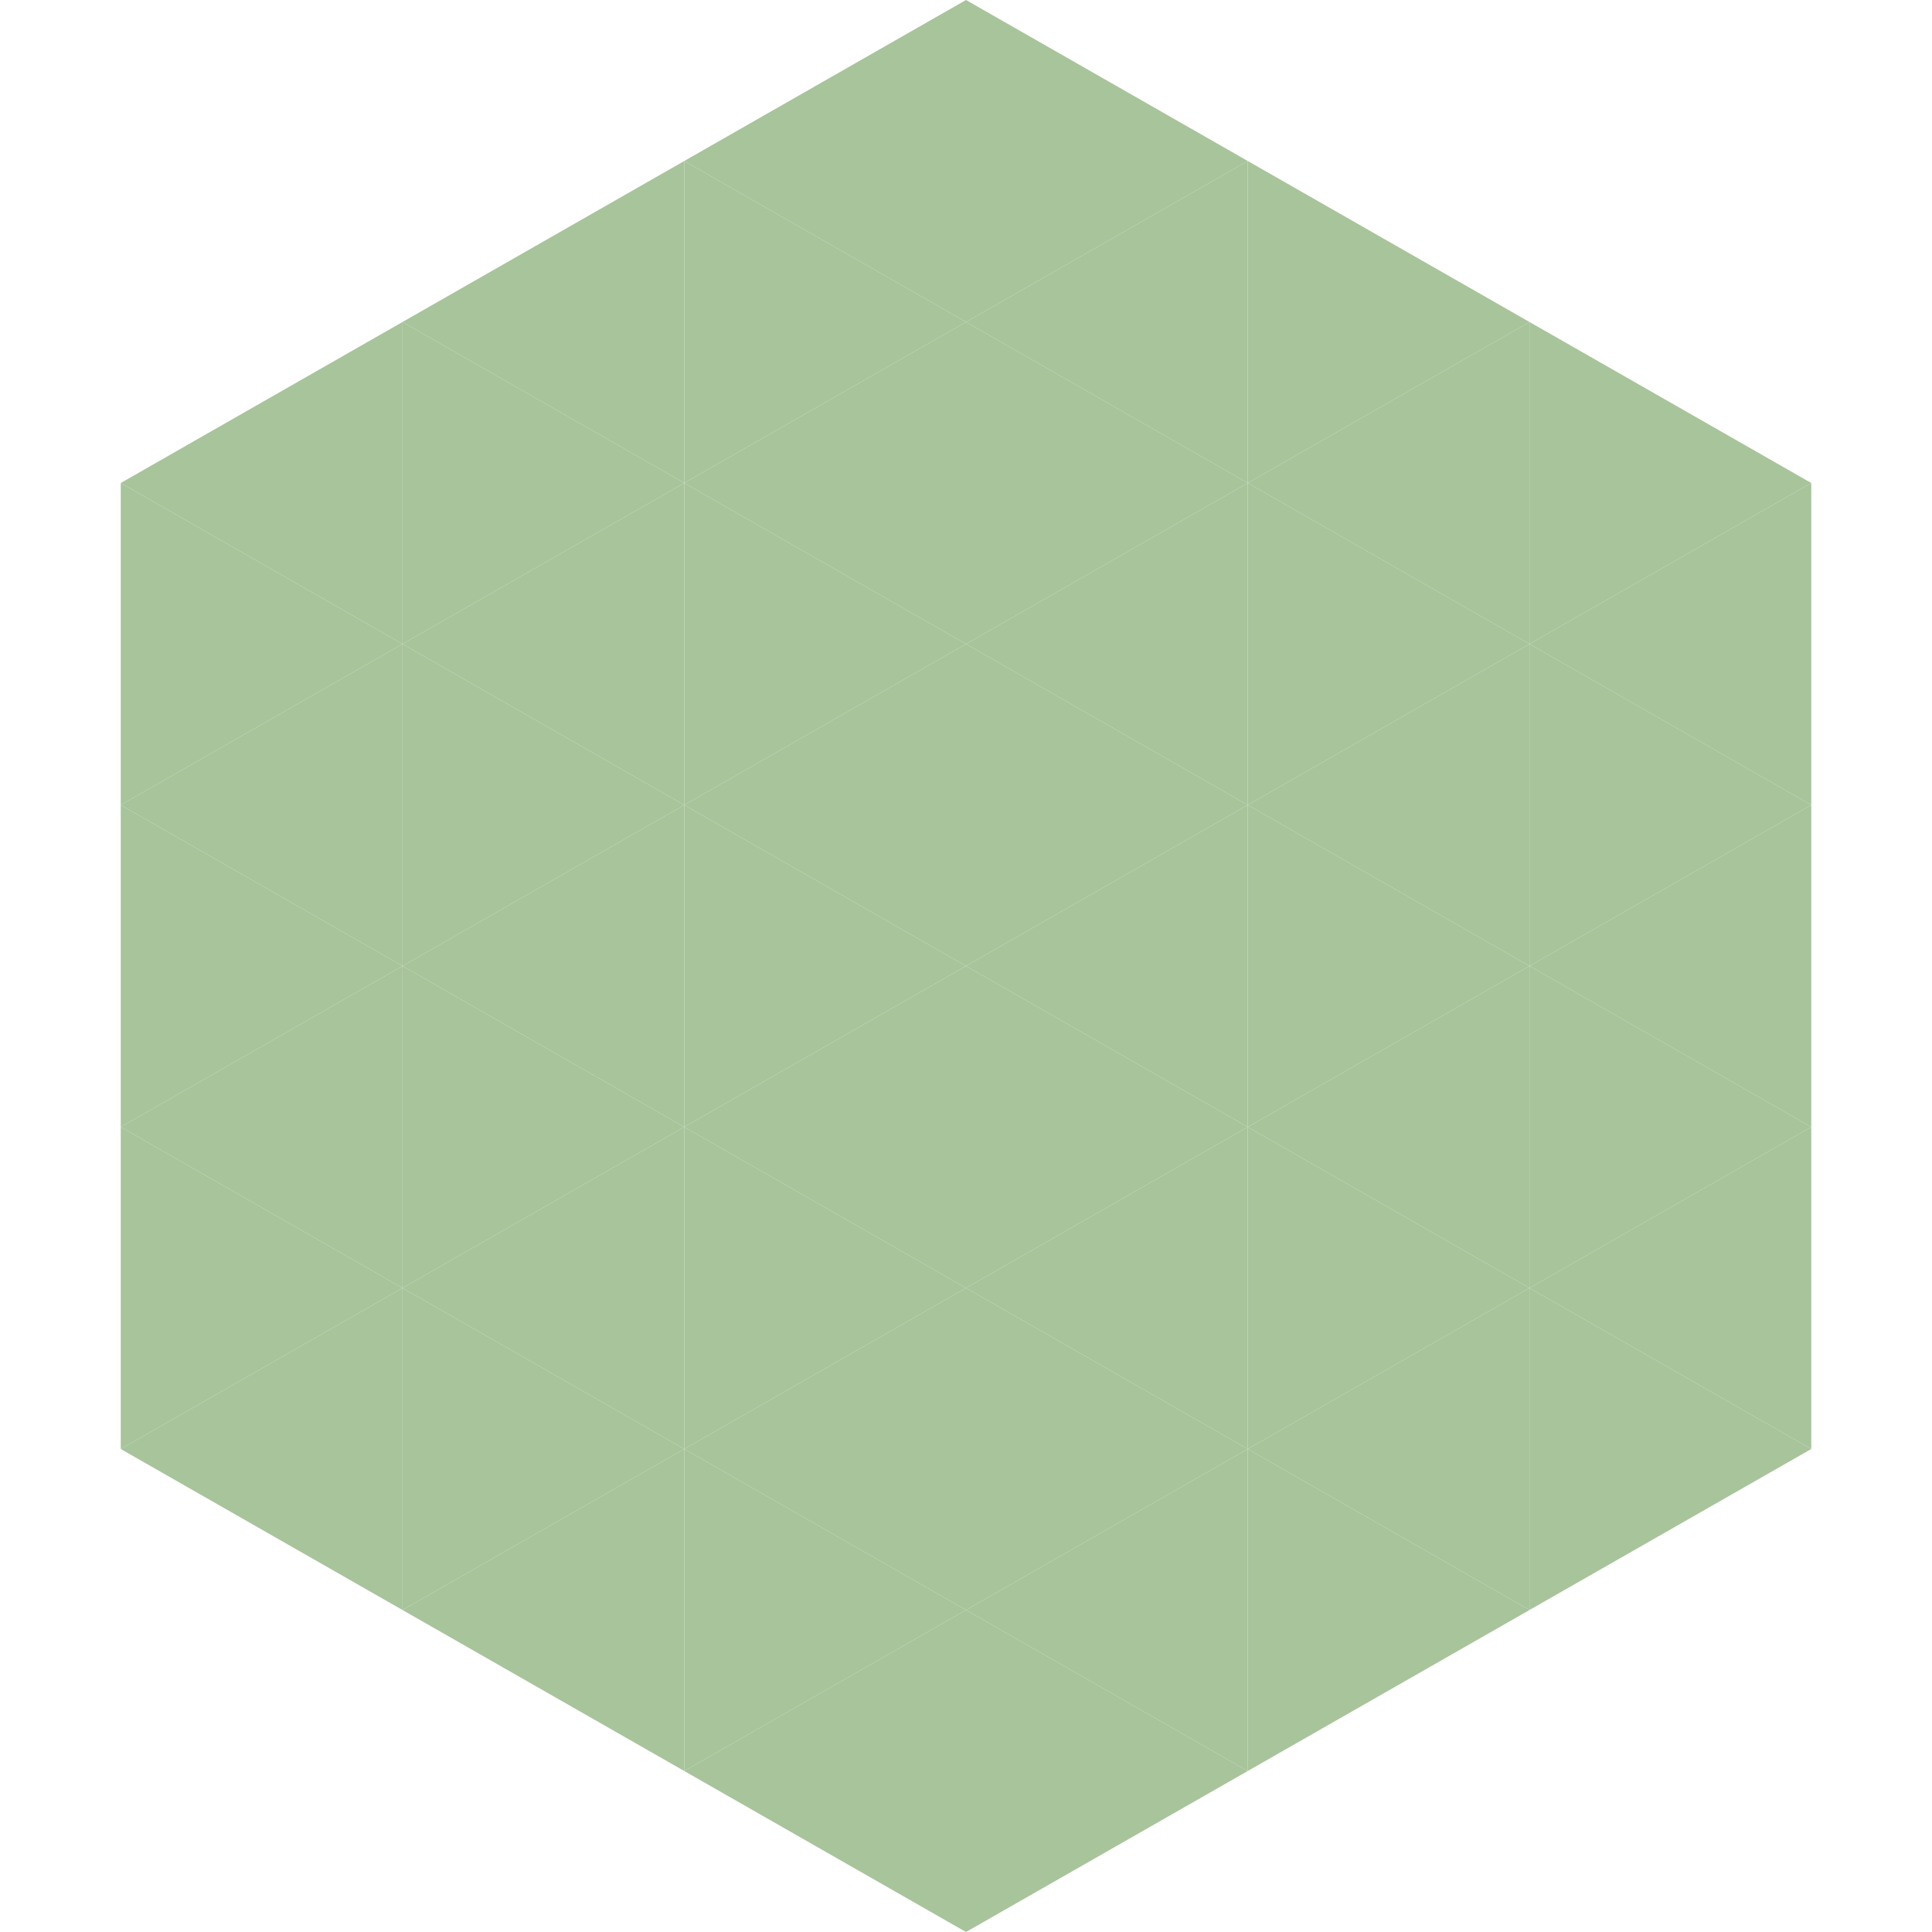 <?xml version="1.0"?>
<!-- Generated by SVGo -->
<svg width="240" height="240"
     xmlns="http://www.w3.org/2000/svg"
     xmlns:xlink="http://www.w3.org/1999/xlink">
<polygon points="50,40 15,60 50,80" style="fill:rgb(167,196,155)" />
<polygon points="190,40 225,60 190,80" style="fill:rgb(167,196,155)" />
<polygon points="15,60 50,80 15,100" style="fill:rgb(167,196,155)" />
<polygon points="225,60 190,80 225,100" style="fill:rgb(167,196,155)" />
<polygon points="50,80 15,100 50,120" style="fill:rgb(167,196,155)" />
<polygon points="190,80 225,100 190,120" style="fill:rgb(167,196,155)" />
<polygon points="15,100 50,120 15,140" style="fill:rgb(167,196,155)" />
<polygon points="225,100 190,120 225,140" style="fill:rgb(167,196,155)" />
<polygon points="50,120 15,140 50,160" style="fill:rgb(167,196,155)" />
<polygon points="190,120 225,140 190,160" style="fill:rgb(167,196,155)" />
<polygon points="15,140 50,160 15,180" style="fill:rgb(167,196,155)" />
<polygon points="225,140 190,160 225,180" style="fill:rgb(167,196,155)" />
<polygon points="50,160 15,180 50,200" style="fill:rgb(167,196,155)" />
<polygon points="190,160 225,180 190,200" style="fill:rgb(167,196,155)" />
<polygon points="15,180 50,200 15,220" style="fill:rgb(255,255,255); fill-opacity:0" />
<polygon points="225,180 190,200 225,220" style="fill:rgb(255,255,255); fill-opacity:0" />
<polygon points="50,0 85,20 50,40" style="fill:rgb(255,255,255); fill-opacity:0" />
<polygon points="190,0 155,20 190,40" style="fill:rgb(255,255,255); fill-opacity:0" />
<polygon points="85,20 50,40 85,60" style="fill:rgb(167,196,155)" />
<polygon points="155,20 190,40 155,60" style="fill:rgb(167,196,155)" />
<polygon points="50,40 85,60 50,80" style="fill:rgb(167,196,155)" />
<polygon points="190,40 155,60 190,80" style="fill:rgb(167,196,155)" />
<polygon points="85,60 50,80 85,100" style="fill:rgb(167,196,155)" />
<polygon points="155,60 190,80 155,100" style="fill:rgb(167,196,155)" />
<polygon points="50,80 85,100 50,120" style="fill:rgb(167,196,155)" />
<polygon points="190,80 155,100 190,120" style="fill:rgb(167,196,155)" />
<polygon points="85,100 50,120 85,140" style="fill:rgb(167,196,155)" />
<polygon points="155,100 190,120 155,140" style="fill:rgb(167,196,155)" />
<polygon points="50,120 85,140 50,160" style="fill:rgb(167,196,155)" />
<polygon points="190,120 155,140 190,160" style="fill:rgb(167,196,155)" />
<polygon points="85,140 50,160 85,180" style="fill:rgb(167,196,155)" />
<polygon points="155,140 190,160 155,180" style="fill:rgb(167,196,155)" />
<polygon points="50,160 85,180 50,200" style="fill:rgb(167,196,155)" />
<polygon points="190,160 155,180 190,200" style="fill:rgb(167,196,155)" />
<polygon points="85,180 50,200 85,220" style="fill:rgb(167,196,155)" />
<polygon points="155,180 190,200 155,220" style="fill:rgb(167,196,155)" />
<polygon points="120,0 85,20 120,40" style="fill:rgb(167,196,155)" />
<polygon points="120,0 155,20 120,40" style="fill:rgb(167,196,155)" />
<polygon points="85,20 120,40 85,60" style="fill:rgb(167,196,155)" />
<polygon points="155,20 120,40 155,60" style="fill:rgb(167,196,155)" />
<polygon points="120,40 85,60 120,80" style="fill:rgb(167,196,155)" />
<polygon points="120,40 155,60 120,80" style="fill:rgb(167,196,155)" />
<polygon points="85,60 120,80 85,100" style="fill:rgb(167,196,155)" />
<polygon points="155,60 120,80 155,100" style="fill:rgb(167,196,155)" />
<polygon points="120,80 85,100 120,120" style="fill:rgb(167,196,155)" />
<polygon points="120,80 155,100 120,120" style="fill:rgb(167,196,155)" />
<polygon points="85,100 120,120 85,140" style="fill:rgb(167,196,155)" />
<polygon points="155,100 120,120 155,140" style="fill:rgb(167,196,155)" />
<polygon points="120,120 85,140 120,160" style="fill:rgb(167,196,155)" />
<polygon points="120,120 155,140 120,160" style="fill:rgb(167,196,155)" />
<polygon points="85,140 120,160 85,180" style="fill:rgb(167,196,155)" />
<polygon points="155,140 120,160 155,180" style="fill:rgb(167,196,155)" />
<polygon points="120,160 85,180 120,200" style="fill:rgb(167,196,155)" />
<polygon points="120,160 155,180 120,200" style="fill:rgb(167,196,155)" />
<polygon points="85,180 120,200 85,220" style="fill:rgb(167,196,155)" />
<polygon points="155,180 120,200 155,220" style="fill:rgb(167,196,155)" />
<polygon points="120,200 85,220 120,240" style="fill:rgb(167,196,155)" />
<polygon points="120,200 155,220 120,240" style="fill:rgb(167,196,155)" />
<polygon points="85,220 120,240 85,260" style="fill:rgb(255,255,255); fill-opacity:0" />
<polygon points="155,220 120,240 155,260" style="fill:rgb(255,255,255); fill-opacity:0" />
</svg>
